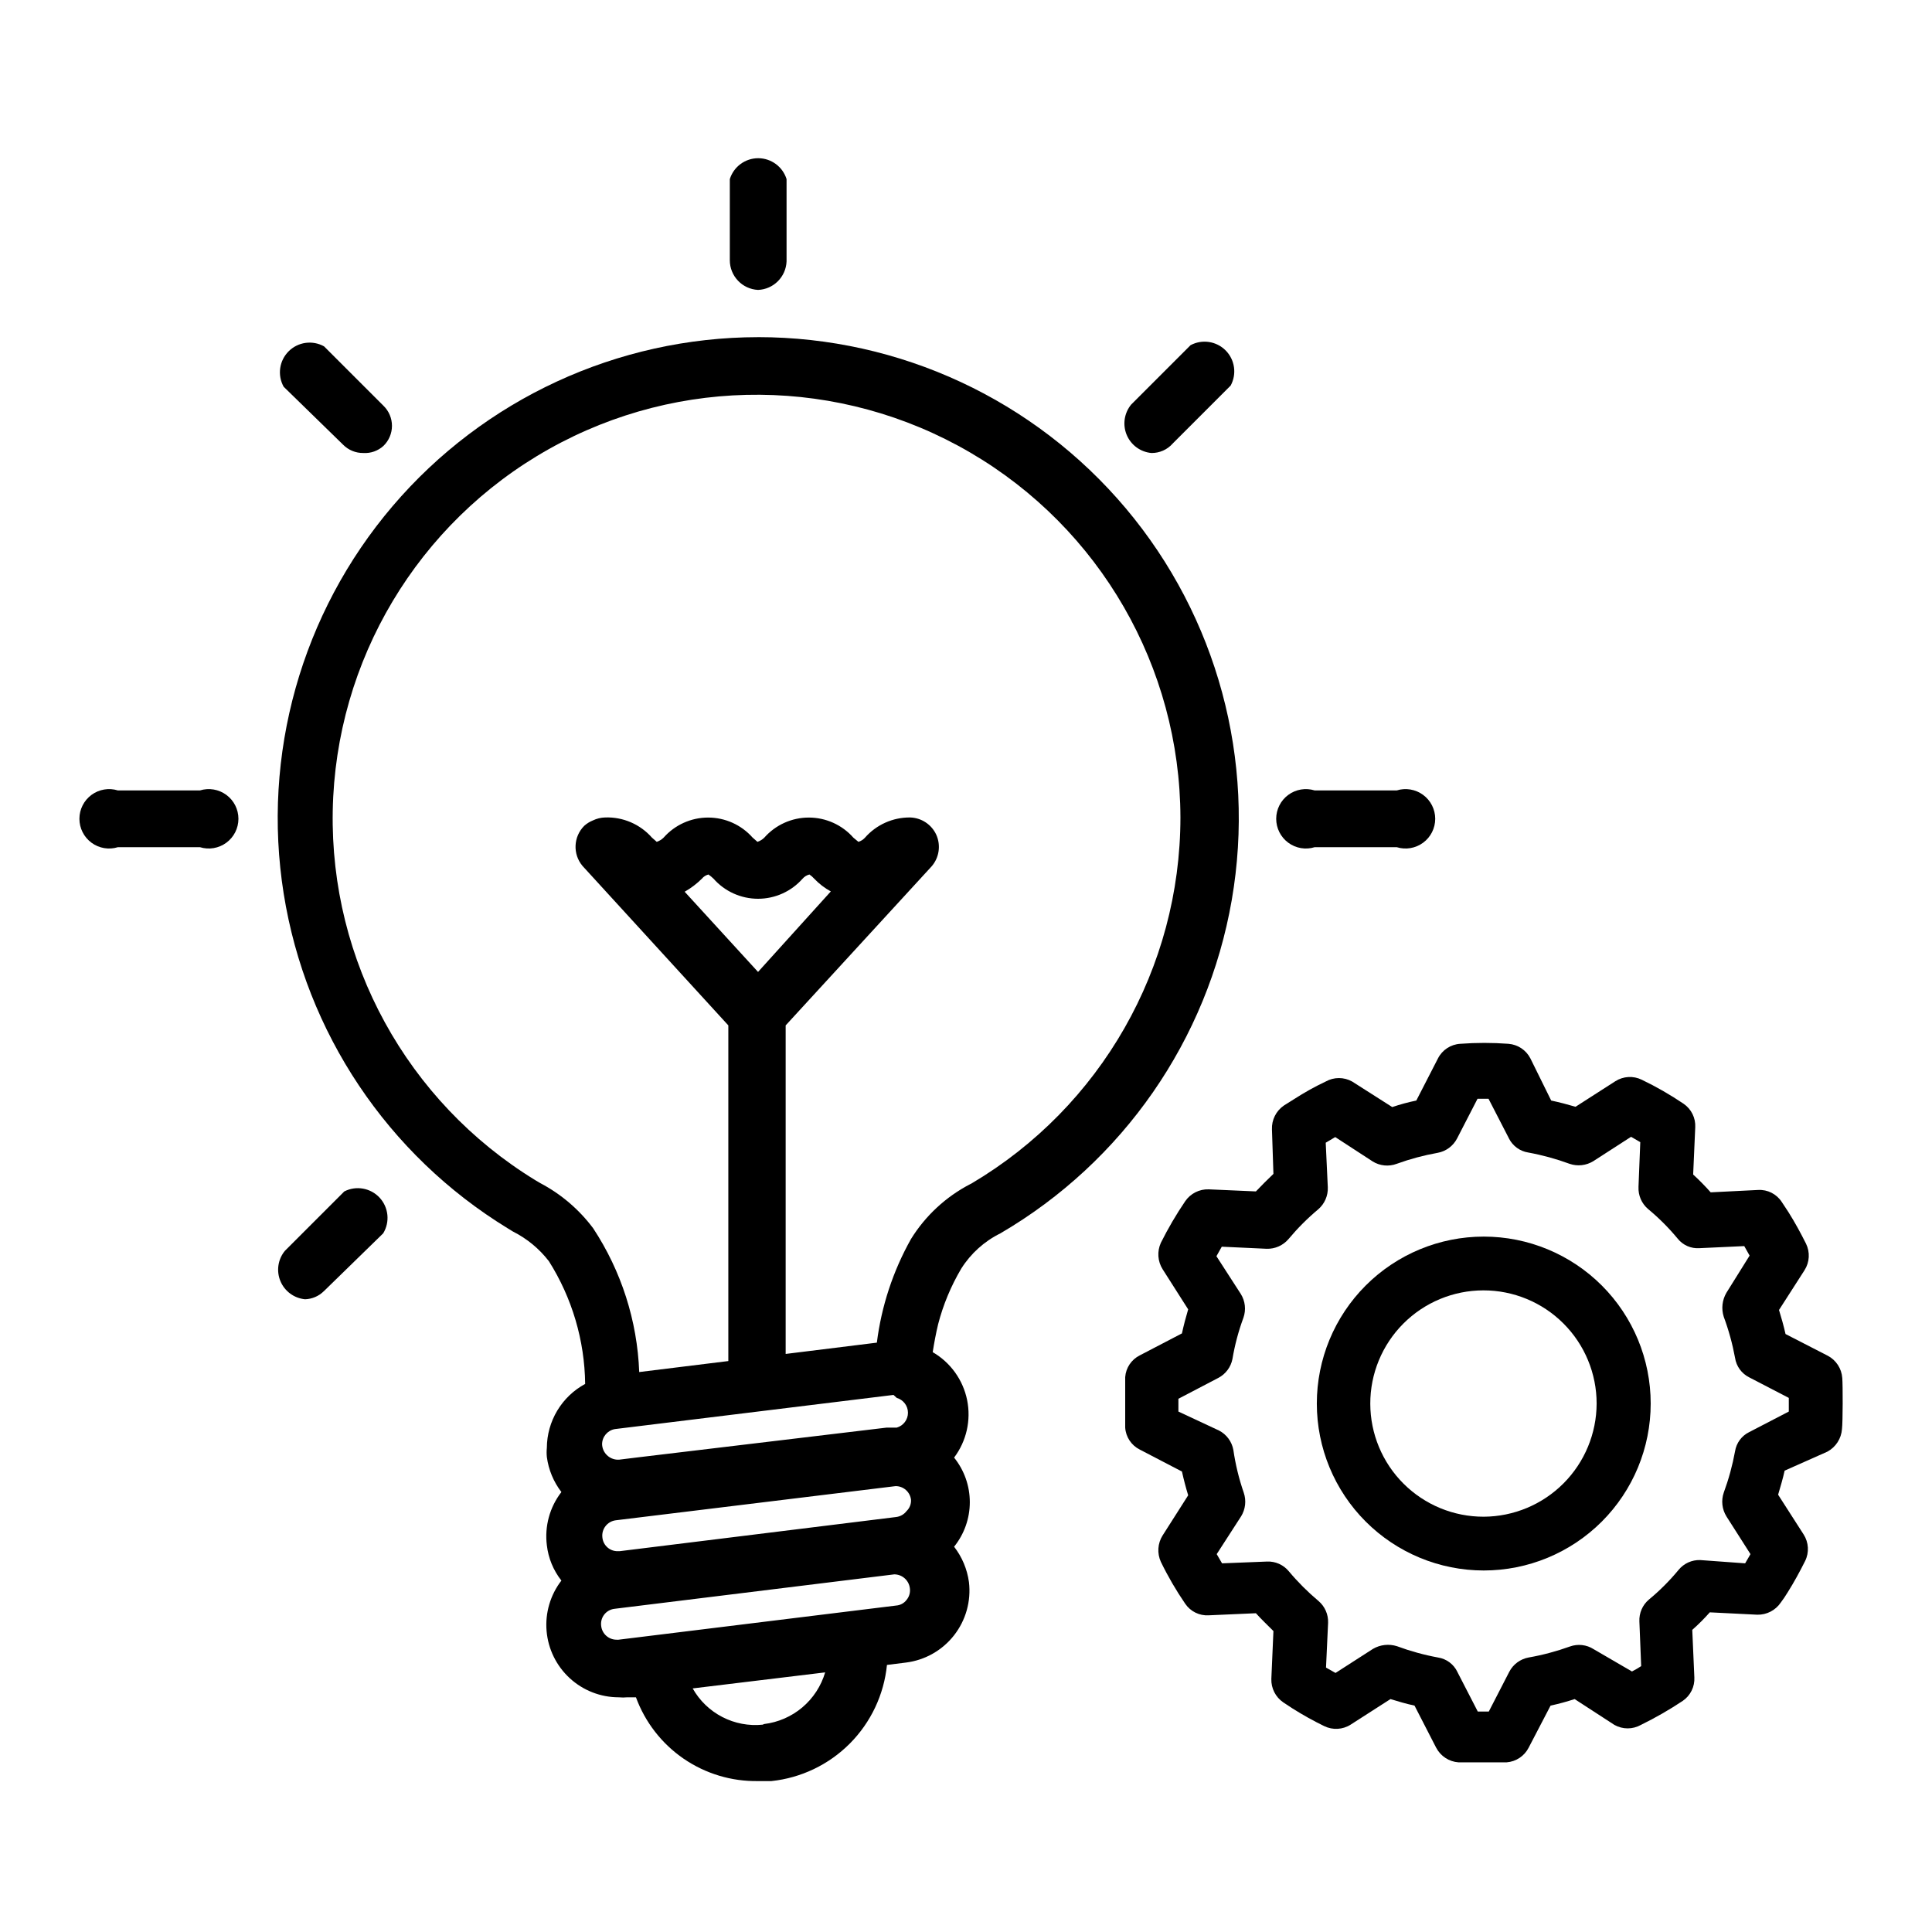 <?xml version="1.0" encoding="UTF-8"?>
<!-- Uploaded to: ICON Repo, www.svgrepo.com, Generator: ICON Repo Mixer Tools -->
<svg fill="#000000" width="800px" height="800px" version="1.1" viewBox="144 144 512 512" xmlns="http://www.w3.org/2000/svg">
 <g>
  <path d="m344.89 233.35c-37.277 0.047-72.664 16.41-96.844 44.777-24.18 28.371-34.727 65.906-28.863 102.71 5.863 36.812 27.551 69.215 59.344 88.668l1.418 0.867c3.727 1.879 6.981 4.566 9.527 7.871 6.144 9.742 9.469 20.996 9.602 32.512-3.055 1.652-5.609 4.094-7.394 7.07-1.785 2.981-2.738 6.383-2.758 9.855-0.082 0.812-0.082 1.629 0 2.441 0.449 3.379 1.781 6.582 3.856 9.285-3.098 4.004-4.484 9.07-3.856 14.094 0.387 3.418 1.723 6.664 3.856 9.367-2.934 3.809-4.336 8.578-3.926 13.367 0.41 4.789 2.602 9.25 6.141 12.504 3.539 3.254 8.172 5.062 12.977 5.066 0.762 0.074 1.527 0.074 2.285 0h2.281c2.422 6.602 6.836 12.285 12.633 16.266 5.801 3.977 12.691 6.051 19.723 5.934h3.543c7.863-0.832 15.203-4.344 20.781-9.949 5.574-5.606 9.051-12.961 9.84-20.832l5.039-0.629c5.035-0.629 9.617-3.227 12.742-7.223 3.129-4 4.547-9.07 3.945-14.109-0.465-3.414-1.824-6.648-3.934-9.367 2.695-3.348 4.164-7.512 4.164-11.809s-1.469-8.465-4.164-11.809c3.277-4.356 4.535-9.906 3.453-15.25-1.086-5.34-4.406-9.965-9.121-12.695 0.395-2.519 0.867-5.039 1.418-7.32h-0.004c1.34-5.199 3.41-10.18 6.141-14.801 2.531-4.023 6.129-7.266 10.391-9.367 32.461-18.961 54.898-51.285 61.305-88.328s-3.863-75.023-28.07-103.79c-24.207-28.762-59.875-45.371-97.469-45.383zm39.359 311.1c-0.668 0.875-1.66 1.441-2.754 1.574l-73.289 9.055h-0.473c-2.102 0.051-3.887-1.527-4.094-3.621-0.277-2.238 1.305-4.281 3.543-4.566l74.156-9.055c2.086-0.012 3.852 1.547 4.09 3.621 0.062 1.125-0.367 2.215-1.18 2.992zm-2.598-29.992c1.758 0.504 2.969 2.109 2.969 3.938s-1.211 3.434-2.969 3.934h-2.676l-65.809 7.871-5.117 0.629h-0.395v0.004c-2.227-0.082-4.012-1.867-4.094-4.094 0.008-1.98 1.434-3.672 3.387-4.016l73.84-9.055zm-35.504 86.594c-3.695 0.383-7.422-0.32-10.723-2.027-3.301-1.703-6.031-4.34-7.856-7.578l35.109-4.25c-1.066 3.617-3.172 6.844-6.051 9.281-2.883 2.434-6.418 3.969-10.164 4.414zm38.102-33.062c-0.656 0.875-1.664 1.418-2.754 1.496l-73.602 9.055h-0.473l-0.004-0.004c-2.086 0.016-3.852-1.547-4.094-3.621-0.152-1.078 0.137-2.172 0.805-3.035 0.668-0.859 1.656-1.414 2.738-1.531l74.156-9.133v0.004c2.074 0.02 3.82 1.562 4.094 3.621 0.18 1.125-0.137 2.273-0.867 3.148zm16.926-110.21v-0.004c-6.469 3.344-11.91 8.375-15.746 14.566-4.766 8.484-7.84 17.816-9.051 27.473l-24.168 2.992v-87.066l38.652-42.117v0.004c2.035-2.32 2.527-5.613 1.258-8.426-1.254-2.715-3.938-4.481-6.926-4.566-4.578-0.039-8.945 1.914-11.965 5.356-0.469 0.516-1.066 0.898-1.734 1.102l-1.34-1.102h0.004c-2.988-3.391-7.289-5.332-11.809-5.332s-8.82 1.941-11.809 5.332c-0.512 0.5-1.129 0.879-1.809 1.102l-1.258-1.102h-0.004c-2.988-3.391-7.289-5.332-11.809-5.332-4.516 0-8.816 1.941-11.809 5.332-0.508 0.5-1.129 0.879-1.809 1.102l-1.258-1.102c-3.129-3.566-7.699-5.535-12.441-5.356-1.117 0.031-2.219 0.301-3.227 0.789-0.836 0.336-1.609 0.816-2.281 1.418-2.891 2.883-3.094 7.496-0.473 10.625l38.652 42.273v88.953l-23.617 2.914c-0.512-13.578-4.731-26.754-12.203-38.102-3.723-4.981-8.508-9.066-14.012-11.965l-1.34-0.789h0.004c-33.988-20.801-54.41-58.055-53.668-97.895 0.738-39.84 22.531-76.309 57.266-95.836 34.738-19.527 77.219-19.188 111.64 0.887 34.422 20.074 55.633 56.879 55.742 96.727-0.031 39.832-21.066 76.695-55.34 96.984zm-56.285-56.207-19.445-21.254c1.672-0.945 3.207-2.113 4.566-3.465 0.445-0.543 1.055-0.93 1.734-1.102 0.473 0.328 0.922 0.695 1.336 1.102 2.988 3.387 7.289 5.328 11.809 5.328s8.82-1.941 11.809-5.328c0.477-0.543 1.109-0.93 1.809-1.102 0.465 0.312 0.887 0.684 1.262 1.102 1.281 1.352 2.769 2.492 4.406 3.383z"/>
  <path d="m196.98 368.51h-21.727c-2.391 0.742-4.992 0.305-7.004-1.18-2.016-1.484-3.203-3.836-3.203-6.34 0-2.5 1.188-4.856 3.203-6.34 2.012-1.48 4.613-1.918 7.004-1.176h21.727c2.387-0.742 4.988-0.305 7 1.176 2.016 1.484 3.207 3.84 3.207 6.34 0 2.504-1.191 4.856-3.207 6.34-2.012 1.484-4.613 1.922-7 1.18z"/>
  <path d="m514.14 368.51h-21.727c-2.391 0.742-4.992 0.305-7.004-1.18-2.016-1.484-3.203-3.836-3.203-6.34 0-2.5 1.188-4.856 3.203-6.34 2.012-1.48 4.613-1.918 7.004-1.176h21.727c2.387-0.742 4.988-0.305 7 1.176 2.016 1.484 3.207 3.84 3.207 6.34 0 2.504-1.191 4.856-3.207 6.34-2.012 1.484-4.613 1.922-7 1.18z"/>
  <path d="m344.89 220.83c-4.191-0.211-7.484-3.676-7.481-7.871v-21.492c1.023-3.293 4.07-5.539 7.519-5.539 3.449 0 6.496 2.246 7.519 5.539v21.805c-0.164 4.106-3.453 7.398-7.559 7.559z"/>
  <path d="m240.27 264.05c-2.008 0.023-3.941-0.77-5.352-2.203l-15.742-15.352c-1.711-3.07-1.176-6.906 1.312-9.391 2.484-2.488 6.32-3.023 9.391-1.312l15.742 15.742h0.004c1.438 1.395 2.25 3.312 2.25 5.316 0 2-0.812 3.918-2.25 5.312-1.453 1.332-3.387 2.012-5.356 1.887z"/>
  <path d="m224.85 488.32c-2.902-0.273-5.414-2.121-6.535-4.809s-0.668-5.773 1.18-8.023l15.746-15.746c3.133-1.605 6.957-0.93 9.355 1.648 2.394 2.582 2.789 6.441 0.957 9.453l-15.742 15.352-0.004-0.004c-1.324 1.309-3.098 2.066-4.957 2.129z"/>
  <path d="m449.12 264.05c-2.898-0.27-5.414-2.117-6.535-4.805-1.121-2.688-0.664-5.773 1.18-8.023l15.746-15.746c3.066-1.641 6.848-1.074 9.301 1.395 2.449 2.469 2.988 6.258 1.324 9.312l-15.352 15.352h0.004c-1.43 1.629-3.504 2.547-5.668 2.516z"/>
  <path d="m632.22 509.18c-0.176-2.504-1.637-4.738-3.856-5.902l-11.18-5.746c-0.473-2.125-1.102-4.328-1.73-6.375l6.769-10.547v-0.004c1.344-2.109 1.492-4.762 0.395-7.008-1.418-2.832-2.914-5.59-4.644-8.344l-1.812-2.754c-1.367-2.082-3.734-3.281-6.219-3.148l-12.594 0.629c-1.469-1.652-3.019-3.231-4.644-4.723l0.551-12.516v-0.004c0.129-2.465-1.035-4.82-3.07-6.219-3.539-2.394-7.25-4.527-11.102-6.375-2.242-1.102-4.898-0.949-7.004 0.395l-10.547 6.769c-2.125-0.629-4.25-1.18-6.453-1.652l-5.516-11.18c-1.141-2.211-3.344-3.668-5.824-3.856-4.246-0.316-8.508-0.316-12.754 0-2.512 0.145-4.762 1.613-5.902 3.856l-5.746 11.18c-2.16 0.445-4.289 1.023-6.379 1.73l-10.625-6.769c-2.176-1.219-4.832-1.219-7.008 0-2.879 1.363-5.668 2.914-8.344 4.644l-2.754 1.73c-2.059 1.426-3.246 3.801-3.148 6.297l0.391 11.809c-1.574 1.496-3.148 3.07-4.644 4.644l-12.516-0.551c-2.473-0.082-4.82 1.105-6.219 3.148-2.394 3.527-4.551 7.211-6.453 11.023-1.031 2.266-0.855 4.898 0.469 7.004l6.769 10.629c-0.629 2.098-1.18 4.227-1.652 6.375l-11.18 5.824h0.004c-2.211 1.105-3.676 3.285-3.859 5.75v5.668 2.047 5.668-0.004c0.156 2.492 1.629 4.711 3.859 5.828l11.18 5.824c0.473 2.125 1.023 4.25 1.652 6.297l-6.769 10.629h-0.004c-1.324 2.106-1.5 4.738-0.469 7.004 1.871 3.856 4.031 7.566 6.453 11.102 1.387 2.047 3.75 3.215 6.219 3.07l12.516-0.551c1.496 1.652 3.07 3.148 4.644 4.723l-0.551 12.672c-0.082 2.477 1.105 4.82 3.148 6.219l2.519 1.656c2.695 1.699 5.481 3.25 8.344 4.644 2.246 1.098 4.902 0.949 7.008-0.395l10.547-6.769c2.047 0.629 4.172 1.258 6.375 1.73l5.746 11.18h0.004c1.168 2.219 3.398 3.68 5.902 3.856h6.375 6.375 0.004c2.481-0.188 4.684-1.648 5.824-3.856l5.824-11.18h0.004c2.152-0.465 4.281-1.043 6.375-1.73l10.547 6.848c2.176 1.219 4.832 1.219 7.008 0 3.836-1.879 7.543-4.008 11.098-6.375 2.039-1.398 3.203-3.754 3.07-6.219l-0.551-12.594v-0.004c1.645-1.449 3.195-3 4.644-4.644l12.594 0.629h0.004c2.484 0.051 4.828-1.164 6.219-3.227 0.648-0.859 1.25-1.754 1.809-2.676 1.73-2.754 3.227-5.512 4.644-8.344 1.102-2.246 0.949-4.898-0.395-7.008l-6.769-10.547c0.629-2.125 1.258-4.25 1.73-6.375l11.34-5.039c2.223-1.207 3.676-3.461 3.856-5.984 0.234-1.887 0.234-11.57 0.078-13.539zm-14.168 8.895-10.469 5.434h-0.004c-2.019 0.98-3.434 2.894-3.777 5.117-0.684 3.727-1.684 7.387-2.992 10.941-0.719 2.098-0.457 4.41 0.711 6.297l6.375 9.996-1.418 2.441-11.887-0.867c-2.215-0.078-4.344 0.883-5.746 2.598-2.367 2.867-5.004 5.504-7.871 7.875-1.703 1.441-2.633 3.598-2.519 5.824l0.473 11.809c-0.785 0.516-1.602 0.992-2.441 1.418l-10.152-5.906c-1.875-1.203-4.203-1.465-6.301-0.707-3.555 1.281-7.215 2.258-10.941 2.91-2.195 0.406-4.086 1.797-5.117 3.781l-5.434 10.547h-2.914l-5.434-10.547h0.008c-0.984-2.023-2.894-3.438-5.117-3.781-3.703-0.68-7.336-1.684-10.863-2.988-2.129-0.68-4.449-0.426-6.379 0.707l-9.918 6.375-2.519-1.418 0.551-11.887v0.004c0.078-2.199-0.848-4.316-2.519-5.75-2.848-2.387-5.484-5.019-7.871-7.871-1.418-1.738-3.582-2.703-5.824-2.598l-11.887 0.473-1.418-2.441 6.453-9.996h0.004c1.168-1.887 1.426-4.199 0.707-6.297-1.273-3.684-2.195-7.481-2.754-11.336-0.402-2.199-1.797-4.086-3.781-5.117l-10.781-5.039v-3.387l10.547-5.512v0.004c1.961-1.016 3.352-2.871 3.777-5.039 0.625-3.731 1.602-7.394 2.914-10.941 0.73-2.098 0.473-4.414-0.707-6.297l-6.453-9.996 1.418-2.519 11.887 0.551h-0.004c2.234 0.07 4.383-0.887 5.824-2.598 2.387-2.852 5.019-5.488 7.871-7.875 1.684-1.457 2.609-3.602 2.519-5.824l-0.551-11.809 2.519-1.496 9.918 6.453v0.004c1.914 1.188 4.269 1.422 6.379 0.629 3.527-1.281 7.164-2.258 10.863-2.914 2.195-0.402 4.082-1.797 5.117-3.777l5.434-10.547h2.914l5.434 10.547h-0.008c1.012 1.984 2.918 3.363 5.117 3.699 3.727 0.684 7.387 1.684 10.941 2.992 2.102 0.719 4.41 0.461 6.297-0.707l9.996-6.453 2.441 1.418-0.473 11.887 0.004-0.004c-0.102 2.227 0.828 4.375 2.516 5.824 2.867 2.371 5.504 5.008 7.875 7.875 1.387 1.727 3.531 2.668 5.746 2.516l11.887-0.551 1.418 2.519-6.141 9.84c-1.133 1.93-1.391 4.246-0.711 6.379 1.309 3.527 2.309 7.16 2.992 10.863 0.332 2.246 1.742 4.188 3.777 5.195l10.469 5.434z"/>
  <path d="m537.21 471.71c-11.734 0-22.984 4.664-31.281 12.961s-12.957 19.547-12.957 31.281 4.66 22.988 12.957 31.285c8.297 8.293 19.547 12.957 31.281 12.957s22.988-4.664 31.285-12.957c8.297-8.297 12.957-19.551 12.957-31.285s-4.66-22.984-12.957-31.281c-8.297-8.297-19.551-12.961-31.285-12.961zm0 74.234c-7.957 0.02-15.598-3.121-21.238-8.738-5.641-5.613-8.816-13.242-8.832-21.199-0.016-7.961 3.137-15.598 8.758-21.234 5.621-5.637 13.25-8.805 21.207-8.812 7.961-0.008 15.598 3.148 21.227 8.777 5.629 5.625 8.793 13.258 8.793 21.215-0.02 7.934-3.176 15.539-8.777 21.156-5.606 5.621-13.203 8.797-21.137 8.836z"/>
 </g>
</svg>